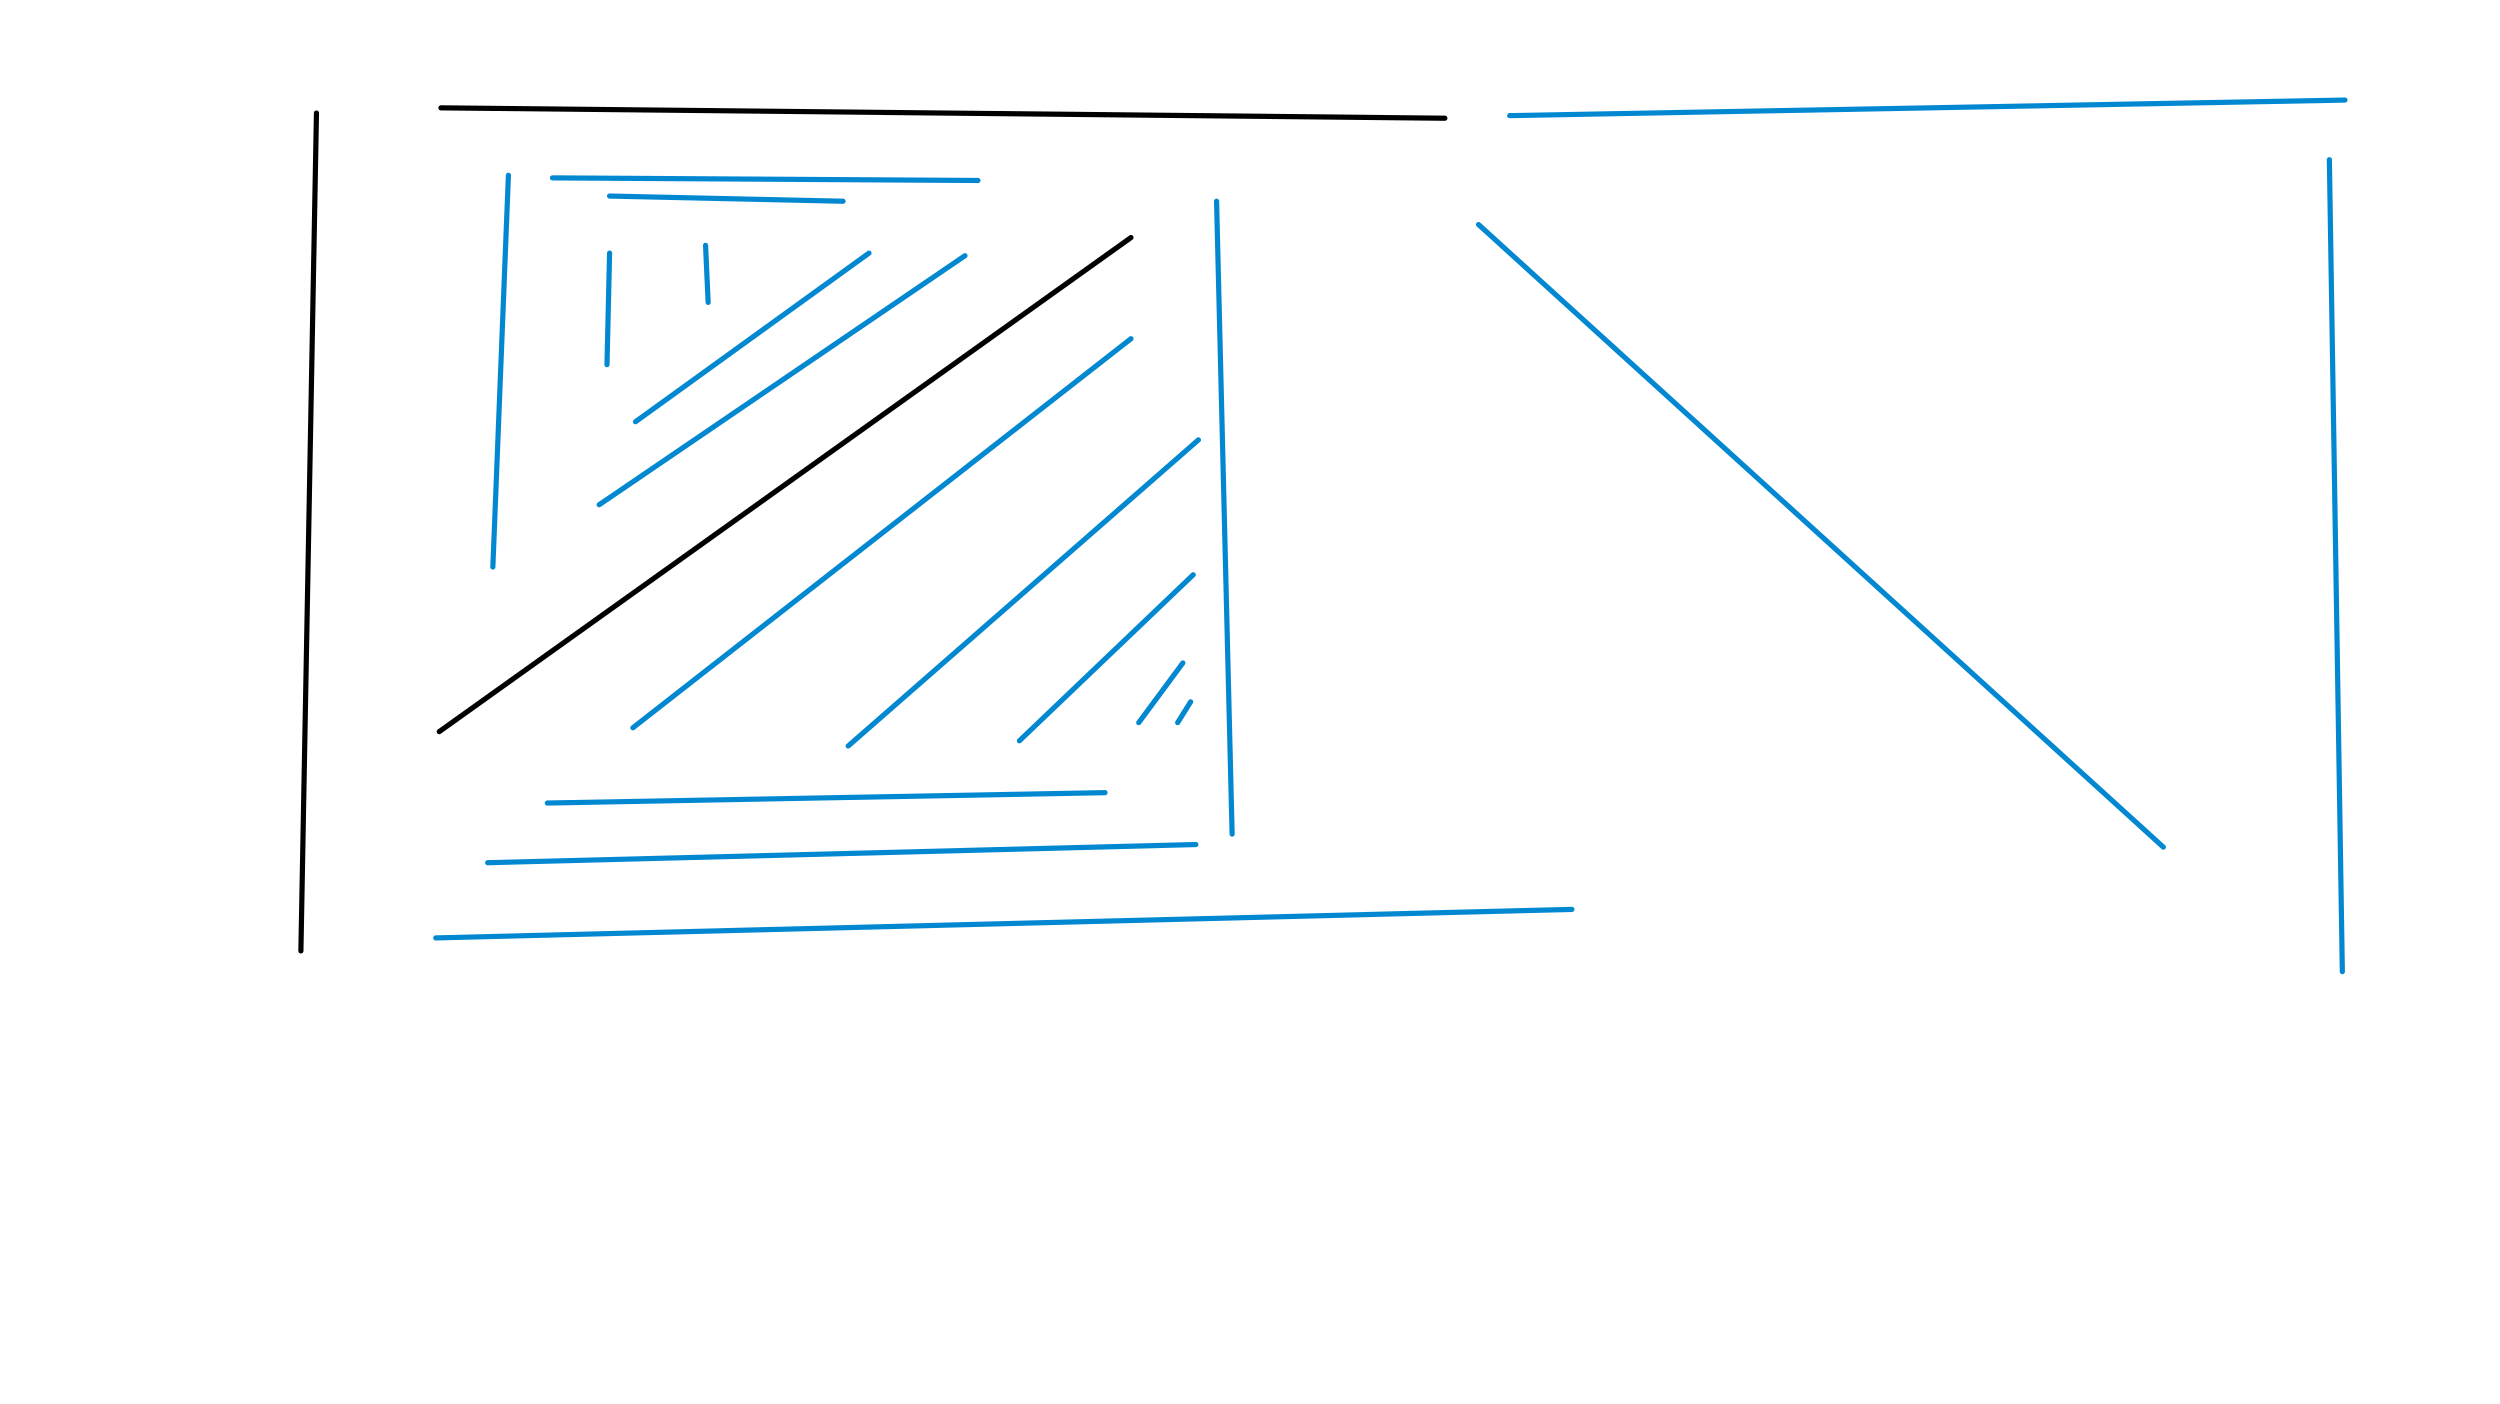 <svg xmlns="http://www.w3.org/2000/svg" class="svg--816" height="100%" preserveAspectRatio="xMidYMid meet" viewBox="0 0 963.78 541.417" width="100%"><defs><marker id="marker-arrow" markerHeight="16" markerUnits="userSpaceOnUse" markerWidth="24" orient="auto-start-reverse" refX="24" refY="4" viewBox="0 0 24 8"><path d="M 0 0 L 24 4 L 0 8 z" stroke="inherit"></path></marker></defs><g class="aux-layer--949"></g><g class="main-layer--75a"><g class="element--733"><line stroke="#000000" stroke-dasharray="none" stroke-linecap="round" stroke-width="2" x1="122" x2="116" y1="43.578" y2="366.578"></line></g><g class="element--733"><line stroke="#000000" stroke-dasharray="none" stroke-linecap="round" stroke-width="2" x1="170" x2="557" y1="41.578" y2="45.578"></line></g><g class="element--733"><line stroke="#000000" stroke-dasharray="none" stroke-linecap="round" stroke-width="2" x1="436" x2="169.338" y1="91.578" y2="282.051"></line></g><g class="element--733"><line stroke="#0288D1" stroke-dasharray="none" stroke-linecap="round" stroke-width="2" x1="582" x2="904" y1="44.578" y2="38.578"></line></g><g class="element--733"><line stroke="#0288D1" stroke-dasharray="none" stroke-linecap="round" stroke-width="2" x1="898" x2="903" y1="61.578" y2="374.578"></line></g><g class="element--733"><line stroke="#0288D1" stroke-dasharray="none" stroke-linecap="round" stroke-width="2" x1="570" x2="834" y1="86.578" y2="326.578"></line></g><g class="element--733"><line stroke="#0288D1" stroke-dasharray="none" stroke-linecap="round" stroke-width="2" x1="196" x2="190" y1="67.578" y2="218.578"></line></g><g class="element--733"><line stroke="#0288D1" stroke-dasharray="none" stroke-linecap="round" stroke-width="2" x1="231" x2="372" y1="194.578" y2="98.578"></line></g><g class="element--733"><line stroke="#0288D1" stroke-dasharray="none" stroke-linecap="round" stroke-width="2" x1="213" x2="377" y1="68.578" y2="69.578"></line></g><g class="element--733"><line stroke="#0288D1" stroke-dasharray="none" stroke-linecap="round" stroke-width="2" x1="168" x2="606" y1="361.578" y2="350.578"></line></g><g class="element--733"><line stroke="#0288D1" stroke-dasharray="none" stroke-linecap="round" stroke-width="2" x1="469" x2="474.999" y1="77.578" y2="321.554"></line></g><g class="element--733"><line stroke="#0288D1" stroke-dasharray="none" stroke-linecap="round" stroke-width="2" x1="243.986" x2="436" y1="280.56" y2="130.578"></line></g><g class="element--733"><line stroke="#0288D1" stroke-dasharray="none" stroke-linecap="round" stroke-width="2" x1="327" x2="462" y1="287.578" y2="169.578"></line></g><g class="element--733"><line stroke="#0288D1" stroke-dasharray="none" stroke-linecap="round" stroke-width="2" x1="393" x2="460" y1="285.578" y2="221.578"></line></g><g class="element--733"><line stroke="#0288D1" stroke-dasharray="none" stroke-linecap="round" stroke-width="2" x1="439" x2="456" y1="278.578" y2="255.578"></line></g><g class="element--733"><line stroke="#0288D1" stroke-dasharray="none" stroke-linecap="round" stroke-width="2" x1="454" x2="459" y1="278.578" y2="270.578"></line></g><g class="element--733"><line stroke="#0288D1" stroke-dasharray="none" stroke-linecap="round" stroke-width="2" x1="188" x2="461" y1="332.578" y2="325.578"></line></g><g class="element--733"><line stroke="#0288D1" stroke-dasharray="none" stroke-linecap="round" stroke-width="2" x1="211" x2="426" y1="309.578" y2="305.578"></line></g><g class="element--733"><line stroke="#0288D1" stroke-dasharray="none" stroke-linecap="round" stroke-width="2" x1="245" x2="335" y1="162.578" y2="97.578"></line></g><g class="element--733"><line stroke="#0288D1" stroke-dasharray="none" stroke-linecap="round" stroke-width="2" x1="235" x2="325" y1="75.578" y2="77.578"></line></g><g class="element--733"><line stroke="#0288D1" stroke-dasharray="none" stroke-linecap="round" stroke-width="2" x1="235" x2="234" y1="97.578" y2="140.578"></line></g><g class="element--733"><line stroke="#0288D1" stroke-dasharray="none" stroke-linecap="round" stroke-width="2" x1="272" x2="273" y1="94.578" y2="116.578"></line></g></g><g class="snaps-layer--ac6"></g><g class="temp-layer--52d"></g></svg>